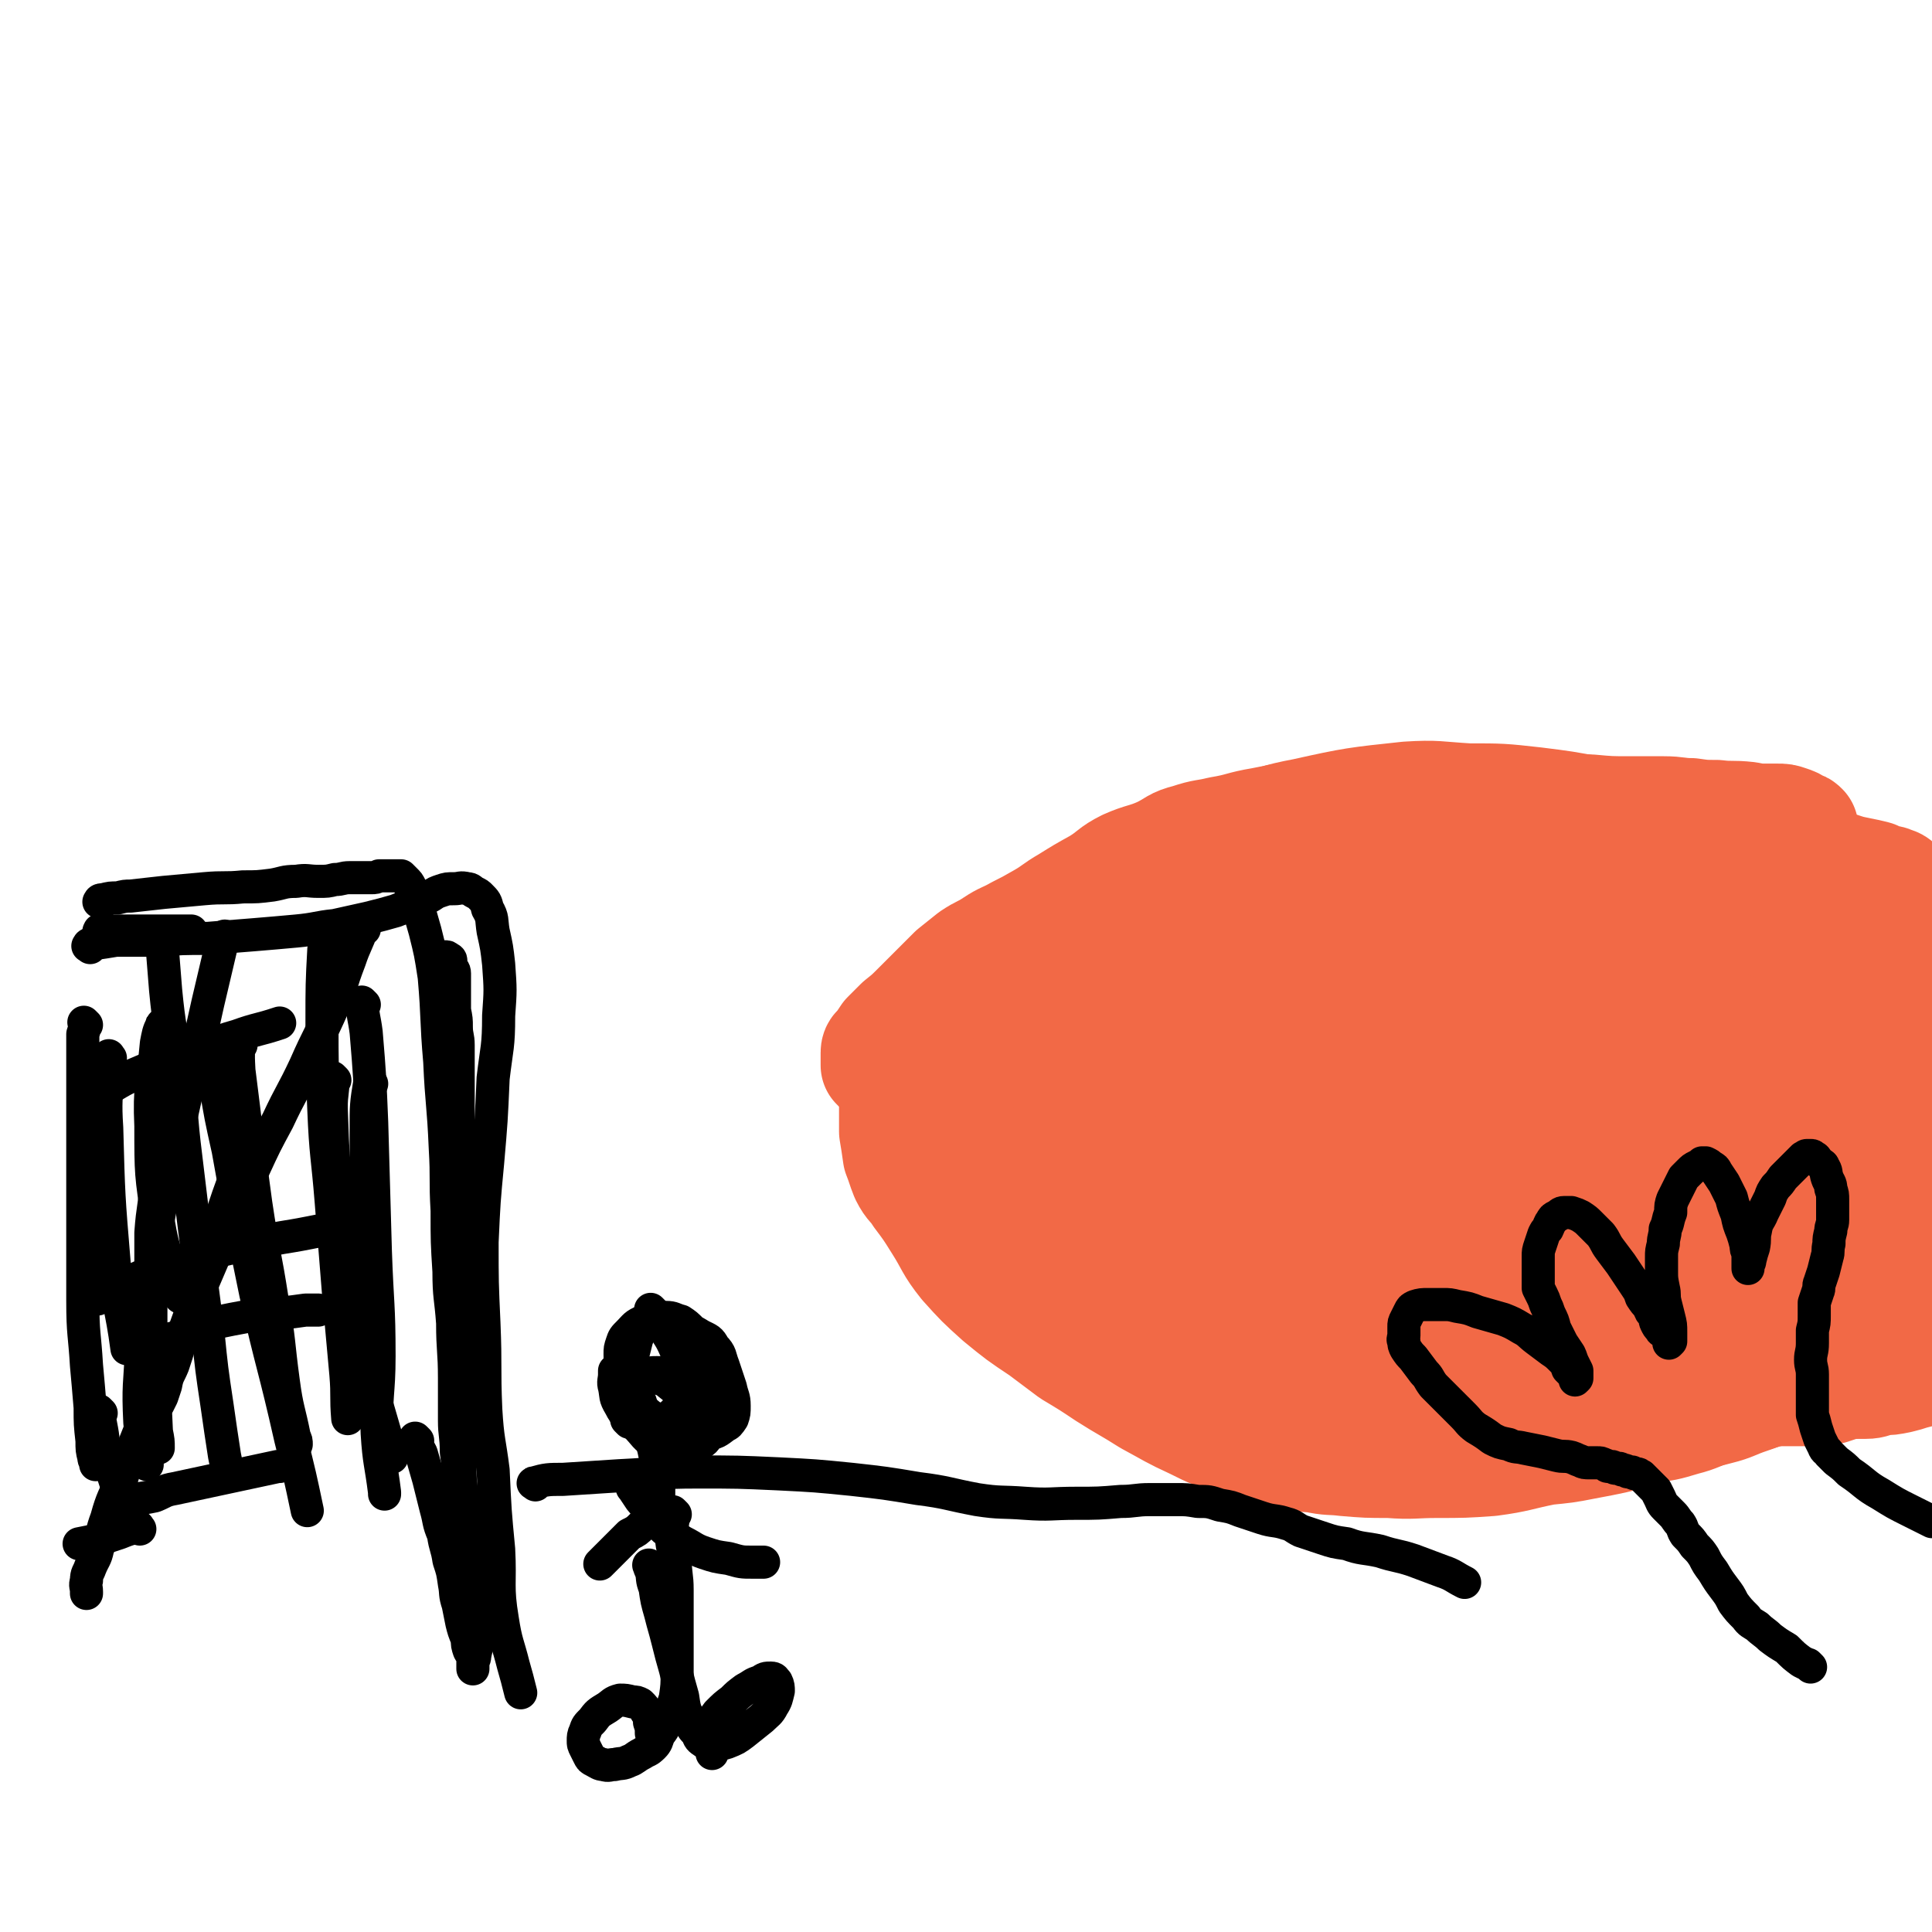 <svg viewBox='0 0 1050 1050' version='1.1' xmlns='http://www.w3.org/2000/svg' xmlns:xlink='http://www.w3.org/1999/xlink'><g fill='none' stroke='#F26946' stroke-width='60' stroke-linecap='round' stroke-linejoin='round'><path d='M665,651c-1,-1 -2,-1 -1,-1 0,-3 1,-3 2,-6 2,-5 2,-6 4,-10 6,-9 5,-10 13,-17 12,-12 12,-12 27,-21 24,-13 24,-14 50,-23 27,-9 27,-9 55,-14 21,-3 21,-3 42,-1 15,0 15,1 30,5 9,3 9,3 17,8 7,4 7,4 11,9 5,6 5,7 7,14 2,6 3,6 2,12 0,5 0,6 -2,10 -4,5 -5,5 -10,8 -16,7 -16,8 -32,12 -27,5 -27,5 -55,6 -27,1 -27,-1 -55,-2 -27,-2 -27,-2 -55,-3 -21,-1 -21,1 -42,-2 -12,-2 -12,-3 -25,-7 -9,-2 -9,-2 -17,-7 -4,-1 -4,-2 -7,-5 -1,-1 -2,-2 -2,-4 1,-3 2,-4 6,-5 17,-8 18,-10 37,-13 36,-7 37,-7 73,-9 27,-1 28,-1 54,3 22,4 22,4 42,13 13,7 13,8 24,18 8,8 8,9 12,19 2,4 2,6 0,10 -2,8 -2,10 -8,14 -21,13 -22,15 -47,21 -36,8 -37,7 -74,6 -32,0 -33,-2 -64,-9 -23,-4 -24,-4 -45,-13 -11,-4 -11,-5 -20,-13 -6,-7 -7,-8 -9,-17 -2,-9 -3,-12 3,-19 10,-14 11,-16 27,-23 52,-21 54,-20 109,-32 35,-8 36,-8 72,-8 21,0 21,2 41,8 14,5 15,5 26,14 8,7 9,8 12,18 4,12 4,14 1,26 -3,13 -4,14 -13,24 -15,15 -15,17 -34,27 -34,16 -35,19 -72,23 -39,5 -41,3 -80,-5 -32,-6 -32,-9 -61,-23 -18,-8 -22,-6 -34,-20 -15,-19 -17,-23 -21,-47 -2,-10 1,-14 10,-20 28,-20 30,-22 64,-32 56,-16 58,-13 117,-19 37,-4 38,-3 75,0 28,2 28,3 55,11 15,4 15,5 29,13 12,5 12,5 22,13 8,6 8,6 13,14 7,10 6,11 10,22 3,11 3,11 3,22 0,6 0,8 -4,12 -8,7 -10,7 -21,9 -30,4 -31,3 -62,2 -39,-1 -39,-4 -78,-7 -34,-2 -34,-1 -69,-2 -30,-1 -30,0 -59,0 -13,0 -13,1 -25,0 -10,0 -10,0 -21,-2 -7,-1 -7,-1 -14,-4 -3,-2 -3,-2 -4,-5 -2,-4 -2,-5 -1,-9 1,-6 1,-7 5,-13 4,-8 5,-8 11,-15 7,-9 7,-9 16,-17 10,-10 10,-10 21,-18 15,-11 15,-12 33,-20 23,-10 23,-10 48,-16 32,-8 33,-8 65,-12 27,-3 27,-4 54,-3 35,1 35,2 69,8 14,2 15,3 27,9 9,4 9,5 16,12 8,8 8,8 15,18 5,9 3,9 8,18 4,7 4,7 8,14 4,7 4,7 9,14 3,5 3,5 7,9 1,1 1,1 2,2 1,1 2,1 2,1 1,-1 0,-1 0,-3 0,-3 2,-3 1,-5 -1,-5 -2,-5 -5,-8 -4,-5 -5,-5 -9,-10 -6,-7 -5,-7 -11,-15 -7,-8 -7,-9 -15,-15 -12,-10 -12,-10 -25,-17 -16,-7 -16,-8 -33,-12 -20,-5 -20,-5 -40,-7 -20,-2 -20,-1 -40,-1 -22,1 -22,1 -44,2 -15,1 -15,1 -30,4 -17,2 -17,2 -33,6 -15,4 -15,4 -29,9 -16,6 -16,6 -32,14 -13,5 -12,6 -24,13 -12,7 -12,7 -23,14 -10,7 -11,7 -20,14 -8,6 -8,7 -16,14 -4,4 -4,4 -8,8 -2,2 -2,2 -5,5 -1,1 -2,1 -3,3 0,0 0,2 0,2 0,-1 0,-2 0,-3 1,-2 1,-2 2,-3 3,-3 3,-3 6,-6 3,-4 3,-4 6,-8 7,-7 7,-7 15,-12 8,-7 8,-8 17,-14 16,-9 16,-10 33,-17 28,-12 27,-13 56,-21 28,-9 28,-8 57,-13 22,-3 22,-4 44,-4 24,-1 24,-2 47,1 31,4 31,4 61,12 20,4 20,5 39,12 12,4 11,6 23,11 14,6 14,5 28,12 8,3 8,3 16,8 2,1 2,1 4,2 '/><path d='M1045,632c-1,-1 -1,-1 -1,-1 -3,-1 -3,-1 -5,-1 -4,-1 -4,-1 -8,-1 -4,0 -4,0 -8,0 -4,0 -4,0 -8,1 -7,1 -7,1 -14,3 -9,2 -9,2 -19,4 -11,2 -11,2 -23,4 -13,3 -13,3 -27,4 -19,3 -19,3 -39,4 -29,2 -29,3 -57,4 -37,0 -37,1 -74,-1 -36,-2 -37,-1 -72,-7 -24,-4 -24,-6 -48,-13 -17,-5 -17,-4 -34,-10 -8,-3 -8,-4 -15,-8 -3,-2 -3,-2 -6,-5 -1,-1 -1,-1 -2,-3 -1,-1 -1,-1 -1,-2 0,-1 0,-1 0,-1 1,0 2,0 3,0 5,1 5,1 10,3 12,4 12,4 23,9 14,7 13,8 27,15 21,10 21,10 42,19 25,11 25,11 49,21 24,10 23,11 47,20 22,8 22,8 45,13 19,5 20,5 39,7 21,3 21,3 41,4 21,0 21,0 41,-1 16,-1 16,-1 31,-4 15,-2 15,-2 29,-5 8,-2 8,-3 16,-6 5,-2 5,-2 10,-5 5,-3 5,-4 10,-7 3,-1 4,-1 8,-1 1,0 1,0 2,0 1,0 1,0 2,0 0,0 0,0 0,0 -2,1 -2,1 -5,3 -3,2 -3,2 -6,4 -6,3 -6,4 -12,7 -7,5 -7,5 -14,9 -9,6 -8,7 -18,12 -15,7 -15,8 -31,13 -21,7 -21,8 -44,11 -25,4 -25,3 -51,2 -30,-1 -30,-1 -60,-5 -30,-4 -31,-4 -60,-12 -25,-6 -25,-6 -50,-15 -18,-8 -18,-8 -35,-17 -13,-7 -13,-8 -25,-15 -9,-6 -10,-6 -19,-12 -5,-3 -5,-3 -9,-6 -4,-2 -4,-2 -8,-4 -1,-1 -2,-1 -2,-2 0,-1 0,-2 1,-2 5,-2 6,-2 11,-2 8,0 8,0 16,1 12,2 12,1 24,5 21,7 21,8 42,17 26,11 26,12 52,23 24,9 24,10 48,17 22,7 22,7 45,11 18,3 18,3 37,4 15,1 15,1 30,1 14,0 14,0 28,-2 12,-1 12,-1 25,-4 7,-2 7,-3 14,-5 5,-2 5,-2 10,-5 5,-2 4,-3 8,-6 4,-2 4,-2 7,-5 3,-2 3,-2 6,-3 1,-1 1,-1 2,-2 1,-1 2,-2 2,-1 -1,0 -2,1 -4,2 -2,2 -2,2 -5,5 -3,2 -3,3 -6,5 -8,4 -8,5 -17,8 -17,7 -17,8 -34,12 -22,6 -22,5 -44,9 -26,4 -26,5 -52,6 -25,2 -25,2 -51,1 -25,-1 -26,-1 -50,-5 -21,-3 -21,-3 -41,-9 -18,-5 -19,-5 -36,-12 -14,-7 -13,-8 -26,-16 -14,-11 -14,-11 -27,-23 -12,-9 -12,-9 -23,-20 -10,-9 -10,-9 -19,-19 -7,-8 -7,-8 -14,-16 -4,-5 -4,-5 -8,-10 -3,-4 -3,-4 -5,-7 -1,-2 -1,-2 -2,-3 -1,-1 -2,-2 -2,-2 0,0 0,1 1,2 3,2 3,2 6,4 6,4 6,4 11,7 8,5 8,6 16,10 13,6 13,6 26,11 14,5 15,4 29,8 20,4 20,4 40,7 20,3 20,3 41,5 22,2 22,2 45,4 34,2 34,1 68,4 36,3 36,2 72,8 25,3 26,4 50,10 14,4 14,4 27,10 9,3 9,4 18,8 10,4 10,4 20,8 5,2 5,2 9,4 4,2 4,2 7,4 3,2 3,2 6,4 2,2 2,2 4,4 2,3 3,2 4,6 1,2 1,2 0,5 0,1 -1,1 -2,3 -1,1 -1,1 -2,2 -1,0 -1,0 -2,1 -3,1 -3,1 -7,2 -3,1 -3,1 -7,2 -5,1 -5,1 -9,1 -5,1 -5,2 -9,2 -5,0 -5,0 -10,0 -9,-2 -9,-3 -18,-5 -17,-4 -17,-4 -34,-8 -17,-4 -17,-4 -35,-8 -17,-4 -17,-3 -34,-6 -14,-3 -14,-4 -28,-6 -13,-3 -13,-1 -26,-4 -5,-1 -5,-1 -9,-4 -2,-1 -2,-2 -3,-4 0,-2 0,-3 1,-5 3,-4 3,-4 8,-7 6,-4 6,-4 14,-7 10,-5 10,-5 20,-8 16,-4 16,-4 32,-6 15,-3 15,-3 29,-5 14,-1 15,-1 29,-2 11,0 11,-1 23,-1 8,0 8,0 17,2 7,1 7,1 13,3 7,2 7,2 13,5 4,2 4,2 8,4 1,1 1,0 3,1 1,1 1,1 1,2 1,1 0,2 0,2 0,0 -1,0 -1,0 -3,0 -3,1 -6,1 -5,1 -5,1 -9,1 -6,0 -6,0 -11,-1 -9,-2 -9,-2 -18,-5 -14,-4 -14,-5 -29,-9 -21,-7 -21,-6 -43,-13 -22,-7 -22,-7 -45,-13 -23,-7 -23,-7 -46,-14 -20,-6 -20,-7 -40,-13 -31,-8 -31,-8 -62,-15 -13,-3 -13,-2 -26,-3 -13,-2 -13,-1 -26,-2 -12,-1 -12,0 -23,-1 -9,-1 -9,-1 -17,-2 -5,-1 -5,-1 -9,-2 -4,-1 -4,-1 -7,-2 -3,-2 -3,-2 -7,-4 -2,-2 -2,-2 -4,-3 -2,-2 -2,-2 -4,-4 -2,-2 -3,-2 -5,-4 -2,-2 -2,-2 -4,-4 -2,-2 -2,-2 -4,-4 -2,-2 -2,-3 -4,-5 -2,-2 -2,-2 -4,-4 -3,-2 -3,-2 -7,-5 -1,-1 -1,-1 -3,-3 -1,-1 -2,0 -3,-2 0,0 0,-1 0,-2 1,-1 1,-2 3,-3 5,-3 5,-2 10,-4 8,-4 8,-4 15,-7 9,-4 9,-4 19,-7 13,-4 13,-3 26,-7 14,-5 13,-6 27,-9 23,-6 24,-5 47,-10 23,-6 23,-6 46,-12 15,-3 14,-4 29,-7 13,-3 13,-3 25,-5 11,-2 11,-1 21,-2 11,-1 11,-1 21,-2 10,-1 10,-1 20,-1 10,0 10,0 20,0 7,0 7,0 15,1 7,1 7,1 14,3 7,2 7,3 14,6 10,4 11,3 20,8 6,3 6,4 12,8 5,5 5,5 10,10 6,6 6,6 11,12 7,7 6,7 12,15 5,6 5,6 10,13 4,4 4,4 7,8 2,3 2,3 5,6 0,1 0,1 1,2 1,1 1,1 2,2 1,1 1,1 2,1 1,0 1,0 1,0 1,0 1,0 2,0 0,-1 -1,-1 -1,-2 0,-1 0,-1 0,-3 0,-3 0,-3 0,-7 0,-4 0,-4 -2,-8 -1,-5 -1,-5 -3,-9 -3,-4 -3,-4 -5,-8 -2,-3 -2,-3 -4,-5 -3,-3 -3,-4 -7,-6 -4,-3 -4,-3 -10,-6 -9,-3 -9,-2 -19,-6 -12,-4 -12,-4 -24,-8 -12,-4 -12,-3 -25,-6 -12,-3 -12,-4 -25,-6 -12,-2 -13,-2 -25,-2 -12,-1 -12,-1 -23,-1 -14,1 -14,1 -27,3 -12,2 -12,2 -23,4 -13,3 -13,3 -27,7 -13,4 -13,4 -26,8 -12,4 -12,4 -25,8 -11,4 -11,3 -23,8 -10,5 -11,5 -21,12 -9,5 -9,6 -17,12 -7,6 -7,6 -13,12 -6,5 -7,4 -12,9 -7,6 -6,6 -12,13 -5,5 -5,6 -9,11 -4,5 -4,4 -8,9 -3,4 -3,4 -6,8 -2,3 -2,3 -4,6 -2,2 -2,2 -3,4 -1,1 -1,1 -2,2 -1,1 -1,2 -2,2 -1,1 -1,0 -2,0 -1,0 -1,0 -1,0 -1,-1 0,-1 -1,-2 -1,-1 -1,-1 -2,-2 -1,-1 -1,-1 -2,-2 -1,-1 -1,-1 -2,-1 -2,-1 -2,-1 -4,-2 -4,-1 -4,-1 -8,-2 -3,-1 -3,-1 -6,-2 -3,-1 -3,-1 -7,-3 -3,-1 -3,-1 -6,-3 -2,-1 -2,0 -4,-2 -2,-1 -2,-1 -4,-3 -2,-2 -2,-1 -3,-3 -2,-2 -1,-2 -2,-4 -1,-2 -2,-2 -2,-4 -1,-1 -1,-2 -1,-3 0,-3 0,-3 0,-6 0,-3 1,-3 1,-6 1,-4 1,-4 2,-8 1,-3 1,-3 2,-5 1,-3 0,-3 1,-6 1,-2 1,-2 2,-4 1,-2 1,-2 2,-4 1,-2 1,-2 2,-4 1,-2 1,-2 2,-4 1,-2 1,-2 2,-3 4,-3 4,-2 8,-4 7,-3 6,-4 13,-6 8,-3 8,-3 16,-6 14,-4 14,-3 29,-7 13,-3 13,-3 26,-6 14,-4 13,-4 27,-7 11,-3 11,-4 23,-6 8,-2 9,-2 17,-4 11,-2 11,-3 21,-6 12,-3 12,-2 24,-5 10,-2 10,-2 20,-4 10,-3 10,-3 21,-4 8,-2 8,-2 17,-3 10,-1 10,-1 21,-1 9,0 9,-1 19,-1 9,0 9,0 18,1 9,0 9,0 18,1 7,1 7,1 15,2 6,1 6,0 13,2 7,1 6,1 13,3 8,3 8,3 16,6 9,3 9,3 16,6 6,2 6,3 12,5 5,2 5,2 11,4 5,2 5,2 10,4 5,2 5,2 10,4 6,1 6,1 12,2 5,2 5,2 10,3 2,1 2,1 5,1 1,0 1,0 2,0 1,0 1,0 2,0 1,0 1,0 2,0 1,0 1,0 2,0 0,0 -1,0 -1,0 -4,-2 -4,-2 -7,-4 -5,-1 -5,-1 -9,-2 -4,-1 -4,-1 -8,-2 -5,-2 -5,-2 -9,-4 -6,-2 -6,-3 -11,-4 -10,-3 -10,-3 -20,-6 -12,-3 -12,-3 -24,-6 -13,-3 -13,-4 -27,-7 -16,-3 -16,-3 -32,-5 -14,-2 -13,-2 -27,-3 -13,-2 -13,-2 -26,-2 -11,0 -11,0 -22,0 -8,0 -8,0 -16,0 -8,0 -8,0 -17,0 -8,0 -8,0 -16,1 -8,1 -8,2 -16,4 -9,4 -9,4 -19,8 -11,5 -11,6 -22,11 -12,5 -12,5 -24,10 -10,4 -10,5 -20,9 -10,4 -11,3 -21,7 -10,4 -10,4 -20,8 -7,3 -7,3 -15,6 -6,3 -6,3 -12,7 -5,3 -5,3 -10,6 -4,3 -4,3 -9,6 0,1 0,1 -1,1 '/><path d='M516,570c-1,-1 -2,-1 -1,-1 0,-3 0,-3 1,-5 3,-8 2,-8 6,-16 2,-4 3,-4 6,-7 7,-7 7,-7 15,-13 9,-7 9,-7 18,-14 9,-7 9,-7 18,-13 9,-7 9,-7 18,-13 11,-7 11,-7 23,-14 12,-6 12,-7 25,-12 16,-6 17,-6 33,-11 15,-5 15,-6 31,-9 27,-6 28,-6 56,-9 16,-1 16,0 33,1 18,0 18,0 36,2 16,2 16,2 32,5 15,3 15,4 30,7 11,3 11,3 23,5 10,2 10,1 21,3 10,3 10,3 20,5 11,3 11,3 21,5 9,2 9,3 18,5 6,2 6,2 11,3 5,1 5,1 9,2 2,1 2,1 5,2 2,1 2,0 4,1 3,1 3,1 5,4 2,1 2,1 3,2 2,3 2,3 4,5 2,3 2,3 4,6 1,0 1,0 1,1 '/><path d='M497,562c-1,-1 -1,-1 -1,-1 -1,-1 0,0 0,0 0,0 0,0 0,0 11,9 10,9 21,17 11,9 11,9 22,17 15,9 15,10 30,18 18,9 18,9 37,17 21,9 21,9 42,17 22,8 23,8 45,16 22,9 21,10 43,18 18,7 18,7 37,13 18,6 18,6 37,11 19,4 19,4 39,7 21,4 21,4 43,6 13,1 13,0 26,0 13,0 13,0 27,0 9,0 9,0 19,-1 4,0 4,-1 8,-2 5,-1 5,-1 10,-2 4,0 4,0 9,0 4,0 4,0 8,0 3,0 3,0 5,0 3,0 3,-1 5,-1 1,0 1,0 3,0 1,0 1,0 2,0 0,0 0,0 1,0 0,0 -1,0 -1,1 0,1 0,1 0,2 -1,1 -1,1 -2,2 -1,1 -1,1 -2,2 -1,1 -1,1 -2,2 -1,2 -1,2 -2,3 -2,3 -2,2 -5,5 -3,3 -3,4 -7,7 -5,4 -5,5 -10,8 -7,5 -8,5 -15,8 -9,4 -9,5 -18,8 -9,3 -9,4 -17,6 -11,3 -11,2 -21,4 -13,2 -13,3 -26,4 -10,2 -10,2 -21,2 -10,0 -10,0 -21,0 -10,0 -10,0 -21,-1 -8,-2 -8,-2 -16,-4 -10,-2 -10,-1 -20,-4 -11,-3 -11,-3 -23,-7 -11,-4 -11,-3 -22,-8 -11,-5 -11,-6 -22,-12 -13,-6 -13,-6 -26,-12 -9,-4 -10,-3 -19,-8 -10,-5 -10,-5 -20,-11 -13,-7 -13,-7 -26,-15 -11,-7 -11,-7 -22,-14 -10,-6 -9,-7 -19,-13 -11,-8 -11,-7 -22,-14 -9,-7 -9,-7 -18,-13 -7,-6 -6,-6 -13,-12 -5,-5 -5,-6 -11,-11 -4,-4 -4,-4 -8,-8 -2,-2 -2,-2 -4,-4 -1,-1 0,-1 -2,-3 0,-1 -1,-1 -2,-2 0,0 -1,-1 0,0 0,0 0,0 1,1 3,2 3,2 5,4 6,6 6,7 12,12 12,10 12,9 25,18 14,11 14,12 29,23 22,16 21,16 44,32 19,13 19,13 40,24 19,10 19,10 39,17 19,8 19,9 39,15 20,6 21,5 42,9 20,3 20,2 40,3 18,2 18,1 37,1 15,0 15,0 30,-1 12,-1 12,-1 24,-2 9,0 9,0 18,0 9,0 9,0 18,0 9,0 9,0 18,0 7,0 7,0 14,0 5,0 5,0 11,-1 3,-1 3,-1 6,-2 2,-1 2,-1 4,-2 1,-1 1,-1 2,-2 1,-1 1,-1 2,-2 0,0 0,-1 0,-1 -1,0 -2,0 -3,0 -1,0 -1,0 -3,0 -2,0 -2,0 -4,0 -3,0 -3,0 -7,0 -7,0 -7,0 -14,0 -10,0 -10,0 -20,-1 -14,-1 -14,0 -27,-2 -16,-3 -16,-3 -31,-6 -13,-3 -13,-3 -26,-6 -17,-4 -17,-4 -33,-8 -15,-4 -15,-4 -30,-8 -12,-3 -12,-4 -25,-7 -17,-5 -17,-5 -34,-10 -15,-5 -15,-5 -30,-11 -14,-5 -14,-5 -28,-10 -10,-4 -10,-4 -20,-9 -8,-3 -8,-3 -15,-6 -8,-4 -8,-4 -16,-7 -8,-4 -8,-4 -15,-6 -7,-2 -8,-2 -15,-4 -5,-2 -5,-2 -11,-4 -7,-2 -7,-3 -14,-5 -9,-3 -9,-4 -17,-6 -8,-3 -8,-2 -16,-4 -5,-2 -5,-2 -11,-4 -4,-2 -4,-2 -8,-4 -2,-1 -3,0 -5,-2 -3,-1 -3,-1 -5,-3 -2,-2 -2,-2 -4,-4 -3,-2 -3,-2 -6,-4 -3,-2 -3,-2 -6,-4 -3,-2 -3,-2 -6,-4 -2,-1 -2,-1 -3,-2 -2,-1 -3,-1 -5,-2 -2,-2 -2,-2 -5,-3 -2,-2 -2,-2 -5,-3 -1,-1 -1,-1 -3,-2 -2,-1 -2,-1 -3,-2 -1,-1 -1,-1 -2,-2 -1,-1 -1,-1 -2,-2 0,-1 0,-1 0,-3 0,-2 0,-2 0,-4 0,-2 1,-2 2,-3 2,-3 2,-3 4,-6 3,-3 3,-3 7,-7 5,-4 5,-4 10,-9 5,-5 5,-5 10,-10 5,-5 5,-5 9,-9 5,-4 5,-4 10,-8 6,-4 6,-3 12,-7 6,-4 6,-3 13,-7 6,-3 6,-3 13,-7 7,-4 7,-5 14,-9 8,-5 8,-5 17,-10 8,-5 7,-6 15,-10 9,-4 10,-3 19,-7 8,-4 7,-5 15,-7 9,-3 9,-2 17,-4 12,-2 11,-3 23,-5 10,-2 10,-2 21,-4 10,-1 10,-1 20,-2 12,-1 12,0 24,-1 10,-1 10,-1 21,-1 11,0 11,0 23,0 14,0 14,0 28,0 11,0 11,0 22,0 10,0 10,1 19,1 11,1 11,1 22,1 9,0 9,0 18,0 8,0 8,1 15,1 7,1 7,1 14,1 8,1 8,0 17,1 5,1 5,1 9,1 3,0 3,0 7,0 3,0 3,0 6,1 3,1 3,1 6,3 1,0 1,0 2,1 '/><path d='M503,579c-1,-1 -1,-2 -1,-1 -2,5 -2,7 -3,14 -1,7 -1,7 -1,15 0,8 0,8 2,16 1,7 2,7 4,15 3,8 3,8 6,16 4,9 3,10 8,19 5,8 5,9 12,16 6,7 6,7 14,13 8,6 8,7 18,13 8,5 8,6 17,10 11,4 12,4 23,6 13,3 13,1 26,3 9,2 9,2 17,4 8,1 8,1 16,3 10,2 10,3 20,6 10,2 10,2 20,4 7,2 7,2 14,4 11,3 11,3 22,6 10,3 10,3 21,6 8,2 8,3 17,4 9,1 9,1 18,1 11,0 11,-1 22,-3 11,-1 10,-1 21,-4 6,-1 6,-2 13,-3 6,-1 6,-1 12,-1 10,0 10,0 20,0 9,0 9,0 18,-1 6,0 6,1 12,0 5,-1 5,-1 10,-2 7,-1 7,-2 15,-4 7,-2 7,-2 15,-4 6,-1 6,-2 12,-4 4,-1 4,0 9,-2 5,-2 5,-2 9,-4 4,-3 4,-3 7,-5 3,-2 3,-2 6,-4 2,-1 2,-2 4,-3 1,-1 1,-1 2,-1 0,0 0,0 1,0 1,0 1,0 2,0 0,1 -1,1 -2,3 -1,1 -1,1 -2,2 -1,2 -1,2 -3,4 -3,3 -3,3 -6,5 -7,5 -8,4 -16,8 -8,3 -8,3 -16,6 -6,2 -6,2 -12,4 -7,3 -7,4 -14,7 -9,3 -9,4 -17,6 -10,3 -10,3 -20,4 -8,1 -8,0 -16,0 -10,0 -10,-1 -21,-1 -14,-1 -14,0 -28,-1 -10,0 -10,0 -19,-1 -8,-1 -8,-1 -16,-2 -9,-1 -9,-1 -18,-2 -10,-1 -10,-1 -20,-3 -8,-2 -8,-2 -15,-5 -9,-2 -9,-2 -19,-5 -12,-3 -12,-3 -24,-8 -10,-3 -9,-4 -19,-8 -8,-3 -8,-3 -16,-6 -8,-3 -8,-3 -16,-6 -8,-2 -8,-2 -15,-4 -6,-2 -6,-1 -12,-4 -6,-2 -6,-2 -11,-6 -5,-3 -5,-3 -9,-8 -5,-6 -5,-7 -10,-13 -6,-7 -6,-6 -13,-13 -6,-6 -6,-6 -12,-12 -4,-4 -4,-4 -9,-9 -4,-4 -4,-4 -9,-9 -4,-5 -4,-5 -8,-10 -4,-5 -3,-6 -6,-10 -3,-4 -3,-4 -6,-8 -2,-3 -2,-4 -5,-7 -3,-3 -3,-3 -6,-7 -3,-3 -3,-3 -6,-6 -2,-2 -2,-2 -3,-3 -2,-2 -2,-3 -4,-4 -2,-2 -2,-2 -4,-4 -2,-1 -2,-1 -4,-2 -2,0 -2,-1 -4,-1 -1,0 -1,0 -2,0 -1,0 -1,0 -1,0 -2,2 -2,2 -2,3 -1,3 -1,3 -1,7 0,4 0,4 0,7 0,5 0,5 0,10 1,6 1,6 2,13 2,5 2,6 4,11 3,6 4,5 7,10 6,8 6,8 11,16 7,11 6,12 14,22 9,10 9,10 19,19 11,9 11,9 23,17 8,6 8,6 16,12 10,6 10,6 19,12 11,7 12,7 23,14 13,7 12,7 25,13 10,5 10,5 21,8 8,3 8,2 17,4 7,2 7,2 15,4 6,1 6,2 12,2 9,2 9,1 17,2 12,1 12,1 24,1 13,1 13,0 26,0 14,0 15,0 29,-1 15,-2 15,-3 30,-6 10,-1 11,-1 21,-3 16,-3 16,-3 31,-7 11,-3 11,-4 23,-7 9,-3 9,-3 18,-6 13,-4 13,-4 27,-8 6,-2 6,-3 13,-5 4,-1 4,-1 8,-2 3,-1 3,-1 6,-2 3,0 3,0 6,0 3,0 3,-1 6,-1 6,0 6,0 11,0 6,0 6,0 12,-1 3,0 3,0 5,-1 '/><path d='M575,500c-1,-1 -1,-1 -1,-1 -1,-1 0,0 0,0 6,-4 6,-5 12,-8 10,-5 10,-4 20,-8 11,-4 11,-5 22,-8 14,-4 14,-2 28,-5 13,-3 13,-4 27,-6 15,-3 15,-2 31,-4 16,-2 16,-2 31,-3 16,-1 16,-2 32,-2 19,-1 19,0 38,0 21,0 21,0 42,2 18,1 18,2 36,4 12,1 12,0 25,2 15,1 15,2 30,3 11,2 11,1 22,3 8,2 9,2 17,5 8,2 8,2 15,6 9,4 9,4 17,9 1,1 1,1 2,1 '/></g>
<g fill='none' stroke='#000000' stroke-width='18' stroke-linecap='round' stroke-linejoin='round'><path d='M984,906c-1,-1 -1,-1 -1,-1 -1,-1 0,0 0,0 0,0 0,0 0,0 -2,-1 -2,-1 -4,-2 -4,-3 -4,-3 -8,-7 -5,-3 -5,-3 -9,-6 -3,-3 -4,-3 -7,-6 -3,-2 -4,-2 -6,-5 -4,-4 -4,-4 -7,-8 -2,-4 -2,-4 -5,-8 -3,-4 -3,-4 -6,-9 -3,-4 -3,-4 -5,-8 -2,-3 -2,-3 -5,-6 -2,-3 -2,-3 -5,-6 -2,-3 -1,-3 -3,-6 -2,-2 -2,-3 -4,-5 -2,-2 -2,-2 -4,-4 -2,-2 -2,-3 -3,-5 -1,-2 -1,-2 -2,-4 -1,-1 -1,-1 -2,-2 -1,-1 -1,-1 -2,-2 -1,-1 -1,-1 -2,-2 -1,-1 -1,-1 -2,-2 -1,0 -1,-1 -2,-1 0,0 -1,0 -1,0 -1,0 -1,0 -2,-1 0,0 0,0 -1,0 -1,0 -1,0 -1,0 -1,0 -1,-1 -2,-1 0,0 -1,0 -1,0 -1,0 -1,-1 -2,-1 -1,0 -1,0 -2,0 -1,0 -1,-1 -2,-1 -1,0 -1,0 -2,0 -1,0 -1,-1 -2,-1 -2,-1 -2,-1 -4,-1 -2,0 -2,0 -4,0 -3,0 -3,0 -5,-1 -3,-1 -2,-1 -5,-2 -4,-1 -4,0 -8,-1 -4,-1 -4,-1 -8,-2 -5,-1 -5,-1 -10,-2 -4,-1 -4,0 -8,-2 -5,-1 -5,-1 -9,-3 -4,-3 -4,-3 -9,-6 -4,-3 -3,-3 -7,-7 -4,-4 -4,-4 -8,-8 -4,-4 -4,-4 -8,-8 -3,-4 -2,-4 -5,-7 -3,-4 -3,-4 -6,-8 -2,-2 -2,-2 -4,-5 -1,-2 -1,-2 -1,-4 -1,-1 0,-2 0,-3 0,-3 0,-3 0,-5 0,-2 0,-2 1,-4 1,-2 1,-2 2,-4 1,-2 1,-2 3,-3 3,-1 4,-1 7,-1 4,0 4,0 8,0 4,0 4,0 8,1 6,1 6,1 11,3 7,2 7,2 14,4 5,2 5,2 10,5 4,2 4,3 8,6 4,3 4,3 8,6 3,2 3,2 6,5 2,2 2,2 3,5 1,1 1,1 2,2 1,1 2,1 2,2 1,1 0,1 0,2 0,0 1,-1 1,-1 0,0 0,0 0,0 0,-1 0,-1 0,-2 0,-1 0,-1 0,-2 -1,-2 -1,-2 -2,-4 -1,-2 -1,-3 -2,-5 -2,-3 -2,-3 -4,-6 -2,-4 -2,-4 -4,-8 -1,-4 -1,-4 -3,-8 -1,-3 -1,-3 -2,-5 -1,-3 -1,-3 -2,-5 -1,-2 -1,-2 -2,-4 0,-2 0,-2 0,-4 0,-2 0,-2 0,-4 0,-2 0,-2 0,-4 0,-3 0,-3 0,-5 0,-3 0,-3 1,-6 1,-3 1,-3 2,-6 1,-2 1,-2 2,-3 1,-2 1,-3 2,-4 1,-2 1,-2 3,-3 2,-1 2,-2 4,-2 2,0 2,0 4,0 3,1 3,1 5,2 3,2 3,2 5,4 3,3 3,3 6,6 3,4 2,4 5,8 3,4 3,4 6,8 2,3 2,3 4,6 2,3 2,3 4,6 2,3 2,3 3,6 2,3 2,3 4,5 1,3 1,3 3,5 1,2 0,2 1,4 1,2 1,2 2,3 1,2 1,1 2,2 1,1 2,1 2,2 1,1 1,1 1,2 0,1 0,1 0,2 0,0 1,-1 1,-1 0,-1 0,-1 0,-2 0,-1 0,-1 0,-3 0,-4 0,-4 -1,-8 -1,-4 -1,-4 -2,-8 -1,-4 0,-4 -1,-8 -1,-5 -1,-5 -1,-9 0,-4 0,-4 0,-8 0,-3 0,-3 1,-7 0,-4 1,-4 1,-8 2,-4 1,-4 3,-9 0,-4 0,-4 1,-7 1,-2 1,-2 2,-4 1,-2 1,-2 2,-4 1,-2 1,-2 2,-4 2,-2 2,-2 3,-3 2,-2 2,-2 4,-3 2,-1 2,-1 3,-2 1,0 1,0 2,0 2,1 2,1 3,2 2,1 2,1 3,3 2,3 2,3 4,6 2,4 2,4 4,8 1,4 1,4 3,9 1,5 1,5 3,10 1,3 1,3 2,7 0,2 0,2 1,4 0,1 0,1 0,3 0,1 0,1 0,2 0,1 0,1 0,2 0,1 0,1 0,1 0,1 0,0 0,-1 0,-2 1,-1 1,-3 1,-4 1,-4 2,-7 1,-5 0,-5 1,-9 1,-6 2,-5 4,-10 2,-4 2,-4 4,-8 1,-3 1,-3 3,-6 2,-2 2,-2 4,-5 2,-2 2,-2 5,-5 2,-2 2,-2 4,-4 1,-1 1,-1 2,-2 1,0 1,-1 2,-1 1,0 1,0 2,0 1,0 1,0 2,1 1,0 1,1 2,2 1,1 1,1 1,1 1,1 2,1 2,2 2,3 1,3 2,6 1,3 2,3 2,6 1,3 1,3 1,6 0,3 0,3 0,6 0,3 0,3 0,5 0,3 -1,3 -1,6 -1,4 -1,4 -1,7 -1,4 0,4 -1,7 -1,4 -1,4 -2,8 -1,3 -1,3 -2,6 -1,2 0,3 -1,5 -1,3 -1,3 -2,6 0,3 0,4 0,7 0,4 0,4 -1,8 0,4 0,4 0,7 0,5 -1,5 -1,9 0,4 1,4 1,8 0,3 0,3 0,6 0,5 0,5 0,9 0,4 0,4 0,7 1,3 1,3 2,7 1,3 1,3 2,6 1,2 1,2 2,4 1,3 2,2 3,4 2,2 2,2 4,4 4,3 4,3 7,6 9,6 8,7 17,12 8,5 8,5 16,9 6,3 6,3 12,6 '/><path d='M55,491c-1,-1 -2,-1 -1,-1 0,-1 1,-1 2,-1 4,-1 4,-1 8,-1 4,-1 4,-1 7,-1 9,-1 9,-1 18,-2 11,-1 11,-1 22,-2 11,-1 11,0 21,-1 8,0 8,0 16,-1 6,-1 6,-2 13,-2 6,-1 6,0 12,0 5,0 5,0 9,-1 4,0 4,-1 8,-1 3,0 3,0 6,0 3,0 3,0 6,0 2,0 2,0 4,-1 2,0 2,0 4,0 1,0 1,0 2,0 1,0 1,0 2,0 1,0 1,0 1,0 1,0 1,0 2,0 0,0 0,0 1,0 1,1 1,1 2,2 2,2 2,2 3,4 2,5 2,5 4,10 2,7 2,7 4,14 3,12 3,12 5,25 2,23 1,23 3,46 1,23 2,23 3,47 1,17 0,17 1,34 0,17 0,17 1,33 0,14 1,14 2,28 0,15 1,15 1,30 0,11 0,11 0,23 0,8 1,8 1,17 1,8 1,8 2,16 1,6 1,6 2,12 1,6 2,6 2,13 1,4 0,4 0,8 0,1 0,1 0,2 '/><path d='M134,629c-1,-1 -1,-1 -1,-1 -1,-1 0,0 -1,0 -2,5 -2,5 -4,11 -4,11 -4,11 -8,23 -3,11 -4,11 -7,23 -4,13 -4,13 -8,26 -3,9 -3,9 -7,18 -2,7 -2,7 -4,13 -2,5 -3,5 -4,11 -1,3 -1,3 -2,6 -1,2 -1,2 -2,4 '/><path d='M198,505c-1,-1 -1,-1 -1,-1 -1,-1 0,0 0,0 -3,9 -4,9 -7,18 -5,13 -4,13 -9,25 -7,16 -8,16 -15,32 -7,15 -8,15 -15,30 -7,13 -7,13 -13,26 -8,15 -7,15 -14,30 -6,14 -6,14 -12,28 -6,14 -6,14 -11,28 -5,12 -5,12 -10,23 -4,11 -5,11 -10,21 -4,10 -4,10 -8,20 -4,9 -4,9 -7,19 -4,10 -5,10 -8,21 -3,8 -2,8 -5,17 -1,5 -2,5 -4,10 -1,3 -2,3 -2,7 -1,3 0,3 0,6 0,0 0,0 0,1 '/><path d='M47,557c-1,-1 -1,-1 -1,-1 -1,-1 0,0 0,0 0,3 0,3 -1,6 0,12 0,12 0,24 0,20 0,20 0,40 0,21 0,21 0,42 0,19 0,19 0,39 0,18 1,18 2,35 1,11 1,11 2,23 0,9 0,9 1,18 0,5 0,5 1,9 0,2 1,2 1,4 0,0 0,0 0,0 '/><path d='M89,509c-1,-1 -1,-2 -1,-1 -1,1 0,2 0,5 1,12 1,12 2,25 2,21 3,21 6,42 3,25 2,25 5,49 3,25 3,25 6,49 3,23 3,23 6,46 2,20 2,20 5,40 2,14 2,14 4,27 1,5 1,5 2,10 '/><path d='M131,568c-1,-1 -1,-2 -1,-1 -1,8 0,13 0,20 0,1 0,-6 0,-4 4,31 4,35 9,71 4,27 5,27 9,53 4,22 3,22 6,44 2,15 3,15 6,30 1,2 1,2 1,4 '/><path d='M180,506c-1,-1 -1,-2 -1,-1 -2,5 -2,7 -3,13 0,0 0,-2 0,-2 -1,18 -1,20 -1,39 0,24 0,24 1,48 1,25 2,25 4,50 2,25 2,25 4,50 2,22 2,22 4,44 1,12 0,12 1,24 '/><path d='M49,598c-1,-1 -2,-1 -1,-1 1,-2 2,-1 4,-2 11,-5 10,-6 21,-11 14,-6 14,-6 28,-11 14,-5 14,-6 28,-10 11,-4 11,-3 23,-7 '/><path d='M53,706c-1,-1 -2,-1 -1,-1 0,-1 0,-1 1,-1 8,-4 8,-4 16,-7 17,-7 17,-8 36,-13 16,-5 16,-5 34,-8 14,-4 14,-3 29,-6 10,-2 10,-2 21,-4 '/><path d='M79,734c-1,-1 -2,-1 -1,-1 7,-4 8,-4 17,-6 15,-5 15,-7 31,-10 20,-4 20,-2 40,-5 4,0 4,0 7,0 '/><path d='M68,818c-1,-1 -2,-1 -1,-1 7,-3 8,-2 17,-4 5,-2 5,-3 11,-4 28,-6 28,-6 56,-12 0,0 0,0 1,0 '/><path d='M291,807c-1,-1 -2,-1 -1,-1 7,-2 8,-2 16,-2 16,-1 16,-1 31,-2 21,-1 21,-2 42,-2 22,0 22,0 44,1 20,1 20,1 40,3 18,2 18,2 36,5 16,2 16,3 32,6 13,2 13,1 26,2 14,1 14,0 28,0 12,0 12,0 24,-1 8,0 8,-1 16,-1 7,0 7,0 14,0 6,0 6,0 12,1 6,0 6,0 12,2 6,1 6,1 11,3 6,2 6,2 12,4 6,2 7,1 13,3 4,1 4,2 8,4 6,2 6,2 12,4 6,2 6,2 13,3 8,3 9,2 18,4 9,3 9,2 18,5 8,3 8,3 16,6 6,2 6,3 12,6 0,0 0,0 0,0 '/><path d='M117,580c-1,-1 -2,-2 -1,-1 0,4 0,5 1,10 3,18 3,18 7,36 7,39 7,39 15,78 9,40 10,39 19,79 5,20 5,20 9,39 '/><path d='M49,515c-1,-1 -2,-1 -1,-1 0,-1 1,-1 2,-1 7,-1 7,-1 13,-2 12,0 12,0 23,0 13,-1 13,-1 27,-1 13,-1 12,-1 25,-2 12,-1 12,-1 23,-2 11,-1 11,-2 21,-3 9,-2 9,-2 18,-4 8,-2 8,-2 15,-4 5,-2 5,-2 10,-4 5,-2 5,-2 9,-4 3,-2 3,-2 6,-3 3,-1 3,-1 7,-1 3,0 3,-1 7,0 2,0 2,1 4,2 2,1 2,1 3,2 3,3 3,3 4,7 3,5 2,6 3,12 2,9 2,9 3,18 1,14 1,14 0,28 0,17 -1,17 -3,34 -1,23 -1,23 -3,46 -2,21 -2,21 -3,43 0,22 0,22 1,44 1,24 0,24 1,47 1,17 2,17 4,33 1,22 1,22 3,43 1,19 -1,20 2,38 2,13 3,13 6,25 2,7 2,7 4,15 '/><path d='M198,546c-1,-1 -2,-2 -1,-1 0,7 1,8 2,16 2,24 2,25 3,49 1,35 1,35 2,70 1,29 2,29 2,57 0,21 -2,21 -1,42 1,16 2,16 4,32 0,0 0,0 0,1 '/><path d='M182,587c-1,-1 -1,-1 -1,-1 -1,-1 0,0 0,0 0,8 -1,8 -1,16 1,29 1,29 5,57 4,35 4,35 11,69 7,32 8,32 17,64 '/><path d='M87,642c-1,-1 -1,-2 -1,-1 -1,0 -1,1 -1,2 -1,13 -2,13 -3,27 0,28 0,28 0,57 1,26 2,26 3,51 1,5 1,5 1,9 '/><path d='M55,768c-1,-1 -2,-2 -1,-1 0,6 1,7 2,15 0,1 -1,1 0,2 4,13 4,13 8,25 3,10 3,10 6,19 '/><path d='M227,783c-1,-1 -2,-2 -1,-1 0,3 1,4 3,8 2,7 2,7 4,14 2,8 2,8 4,16 2,7 1,7 4,14 1,7 2,7 3,14 2,6 2,6 3,13 1,5 0,5 2,11 1,5 1,5 2,10 1,4 1,4 3,9 0,3 0,3 1,6 1,2 2,2 2,4 1,1 0,1 0,2 0,1 0,1 0,2 0,1 0,2 0,2 0,0 0,-1 0,-2 0,-3 1,-3 1,-5 1,-6 2,-6 2,-11 0,-9 0,-9 -1,-17 -1,-9 -2,-9 -3,-17 -1,-11 -1,-11 -2,-21 -1,-10 -2,-10 -3,-21 -1,-9 -1,-9 -1,-18 0,-9 0,-10 0,-19 0,-10 1,-10 1,-19 0,-9 0,-9 0,-18 0,-8 0,-8 0,-16 0,-9 1,-9 1,-17 0,-9 0,-9 0,-18 0,-6 0,-6 -1,-13 -1,-5 -1,-5 -1,-10 -1,-6 -1,-6 -1,-12 0,-6 0,-6 0,-12 0,-5 0,-5 0,-10 0,-7 0,-7 0,-14 0,-5 0,-5 0,-11 0,-5 0,-5 0,-10 0,-5 0,-5 0,-10 0,-4 0,-4 0,-9 0,-4 0,-4 0,-9 0,-5 -1,-5 -1,-10 0,-4 0,-4 -1,-9 0,-4 0,-4 0,-8 0,-3 0,-3 0,-7 0,-3 0,-3 0,-5 0,-2 -1,-2 -2,-4 0,-1 0,-1 0,-3 0,-1 -1,-1 -1,-1 -1,-1 -1,-1 -2,-1 '/><path d='M76,831c-1,-1 -1,-2 -1,-1 -5,1 -5,1 -10,3 -6,2 -6,2 -12,4 -5,1 -5,1 -10,2 '/><path d='M123,510c-1,-1 -1,-2 -1,-1 -1,0 -1,1 -1,2 -4,17 -4,17 -8,34 -7,32 -8,32 -15,64 -7,33 -9,33 -14,66 -5,28 -4,28 -7,57 -1,21 -2,21 -1,41 1,12 2,12 4,23 '/><path d='M60,575c-1,-1 -1,-2 -1,-1 -1,3 -1,5 -1,10 0,14 -1,14 0,29 1,37 1,37 4,73 2,24 4,24 7,47 '/><path d='M89,558c-1,-1 -1,-2 -1,-1 -2,4 -2,5 -3,10 -2,23 -4,23 -3,45 0,26 0,26 4,52 3,18 5,18 10,36 1,2 1,2 2,5 '/><path d='M202,589c-1,-1 -1,-2 -1,-1 -2,12 -2,13 -2,26 0,20 0,20 1,40 0,6 1,6 1,12 '/><path d='M55,507c-1,-1 -2,-1 -1,-1 0,-1 0,0 1,0 8,0 8,0 16,0 17,0 17,0 33,0 '/><path d='M355,713c-1,-1 -2,-2 -1,-1 2,2 3,3 5,7 4,7 5,7 8,14 6,13 6,13 9,27 2,5 1,5 1,10 0,3 0,4 -1,6 -2,2 -2,2 -5,2 -4,2 -4,2 -8,2 -5,0 -5,1 -9,-1 -3,-2 -3,-3 -5,-5 -3,-4 -4,-3 -6,-7 -2,-4 -2,-4 -3,-9 0,-3 0,-3 1,-6 1,-2 1,-3 4,-4 5,-1 6,-1 12,1 5,1 5,2 9,5 4,4 4,4 6,8 3,4 2,5 4,9 1,3 1,4 1,7 0,2 0,2 -2,4 -1,1 -1,1 -4,2 -3,0 -4,1 -7,0 -5,-1 -5,-2 -9,-5 -5,-4 -6,-4 -8,-9 -3,-5 -3,-6 -4,-12 0,-4 0,-5 2,-9 2,-2 3,-1 6,-1 4,0 4,1 8,1 1,0 1,0 2,0 '/><path d='M342,773c-1,-1 -1,-1 -1,-1 -1,-1 0,0 0,0 0,0 0,0 0,0 1,-5 1,-5 2,-10 1,-3 1,-3 2,-6 1,-3 1,-3 2,-5 1,-2 1,-3 4,-4 2,-1 3,-1 6,-1 3,0 3,0 6,1 2,0 2,0 4,2 1,1 1,1 2,3 1,2 1,2 2,4 0,3 0,3 -1,6 -1,3 -1,4 -4,6 -2,2 -2,2 -5,3 -4,2 -4,2 -8,2 -3,0 -3,0 -6,-2 -3,-1 -3,-1 -5,-4 -1,-1 -1,-1 -2,-4 -1,-1 -1,-2 -1,-4 0,-1 1,-1 1,-3 0,-1 0,-1 0,-1 '/><path d='M347,759c-1,-1 -1,-1 -1,-1 -1,-1 0,0 0,0 0,0 0,0 0,0 1,2 1,2 2,4 1,5 1,5 3,9 1,5 1,5 2,10 2,5 2,5 3,10 1,5 1,5 2,11 0,3 0,3 0,7 0,3 0,3 0,6 0,2 0,2 -1,5 -1,2 -1,2 -2,3 -3,3 -3,3 -6,6 -3,3 -3,3 -7,5 -4,4 -4,4 -7,7 -3,3 -3,3 -5,5 -2,2 -2,2 -3,3 -1,1 -1,1 -1,1 '/><path d='M345,810c-1,-1 -1,-1 -1,-1 -1,-1 0,0 0,0 2,3 2,3 4,6 4,5 4,4 7,9 3,3 3,4 6,7 5,4 5,4 10,7 6,3 6,4 12,6 6,2 6,2 13,3 7,2 7,2 13,2 3,0 3,0 6,0 '/><path d='M367,823c-1,-1 -1,-1 -1,-1 -1,-1 0,0 0,0 0,6 -1,6 -1,12 0,7 1,7 2,14 0,8 1,8 1,16 0,9 0,9 0,17 0,7 0,7 0,14 0,7 0,7 0,14 0,7 0,7 -1,14 -2,6 -2,6 -5,12 -1,4 -1,4 -4,8 -1,3 -1,4 -3,6 -3,3 -3,2 -6,4 -4,2 -4,3 -7,4 -4,2 -4,1 -8,2 -3,0 -3,1 -6,0 -2,0 -3,-1 -5,-2 -2,-1 -2,-1 -3,-3 -1,-2 -1,-2 -2,-4 -1,-2 -1,-2 -1,-4 0,-2 0,-3 1,-5 1,-3 1,-3 4,-6 3,-4 3,-4 8,-7 3,-2 3,-3 7,-4 3,0 3,0 7,1 2,0 2,0 4,1 2,2 2,2 3,4 2,3 2,3 2,6 1,3 1,3 1,6 '/><path d='M354,852c-1,-1 -1,-1 -1,-1 -1,-1 0,0 0,0 0,1 0,1 1,3 1,4 0,4 2,9 1,7 1,7 3,14 2,8 2,7 4,15 2,8 2,8 4,15 2,8 2,8 4,15 1,7 1,7 4,13 1,4 1,4 4,7 1,3 1,3 4,5 2,1 2,1 4,1 4,0 5,0 8,-1 5,-2 5,-2 9,-5 5,-4 5,-4 10,-8 3,-3 4,-3 6,-7 2,-3 2,-4 3,-8 0,-2 0,-3 -1,-5 -1,-1 -1,-2 -3,-2 -3,0 -3,0 -6,2 -4,1 -4,2 -8,4 -4,3 -4,3 -7,6 -4,3 -4,3 -8,7 -2,3 -3,3 -4,7 -1,7 0,7 1,15 '/><path d='M357,776c-1,-1 -1,-1 -1,-1 -1,-1 0,0 0,0 0,0 0,0 0,0 -2,-3 -2,-3 -4,-5 -3,-5 -3,-5 -5,-9 -2,-4 -2,-4 -3,-8 -1,-4 -1,-4 -1,-8 0,-5 0,-5 1,-9 1,-4 1,-4 2,-8 1,-2 0,-3 2,-5 2,-2 2,-2 5,-3 4,-1 4,-1 8,-1 5,0 5,1 10,2 5,2 5,2 10,5 4,2 5,2 7,6 4,4 3,5 5,10 2,6 2,6 4,12 1,5 2,5 2,10 0,4 0,4 -1,7 -2,3 -2,3 -4,4 -4,3 -5,4 -9,4 -6,1 -7,2 -13,0 -8,-2 -8,-2 -15,-7 -7,-5 -7,-5 -11,-12 -5,-7 -4,-7 -7,-15 -2,-4 -2,-4 -2,-9 0,-3 0,-3 1,-6 1,-3 1,-3 4,-6 3,-3 3,-4 8,-6 5,-3 6,-2 12,-2 4,0 4,1 8,2 3,2 3,2 6,5 3,4 3,4 6,9 3,6 3,6 5,13 2,7 2,8 2,15 1,6 1,6 0,13 -1,4 -1,4 -4,7 -2,3 -2,3 -5,5 -5,2 -6,2 -12,2 -5,0 -6,0 -11,-2 -7,-4 -6,-5 -12,-11 -4,-5 -5,-4 -8,-10 -3,-5 -2,-5 -3,-10 -1,-3 0,-4 0,-7 0,-1 0,-1 0,-2 '/></g>
</svg>
